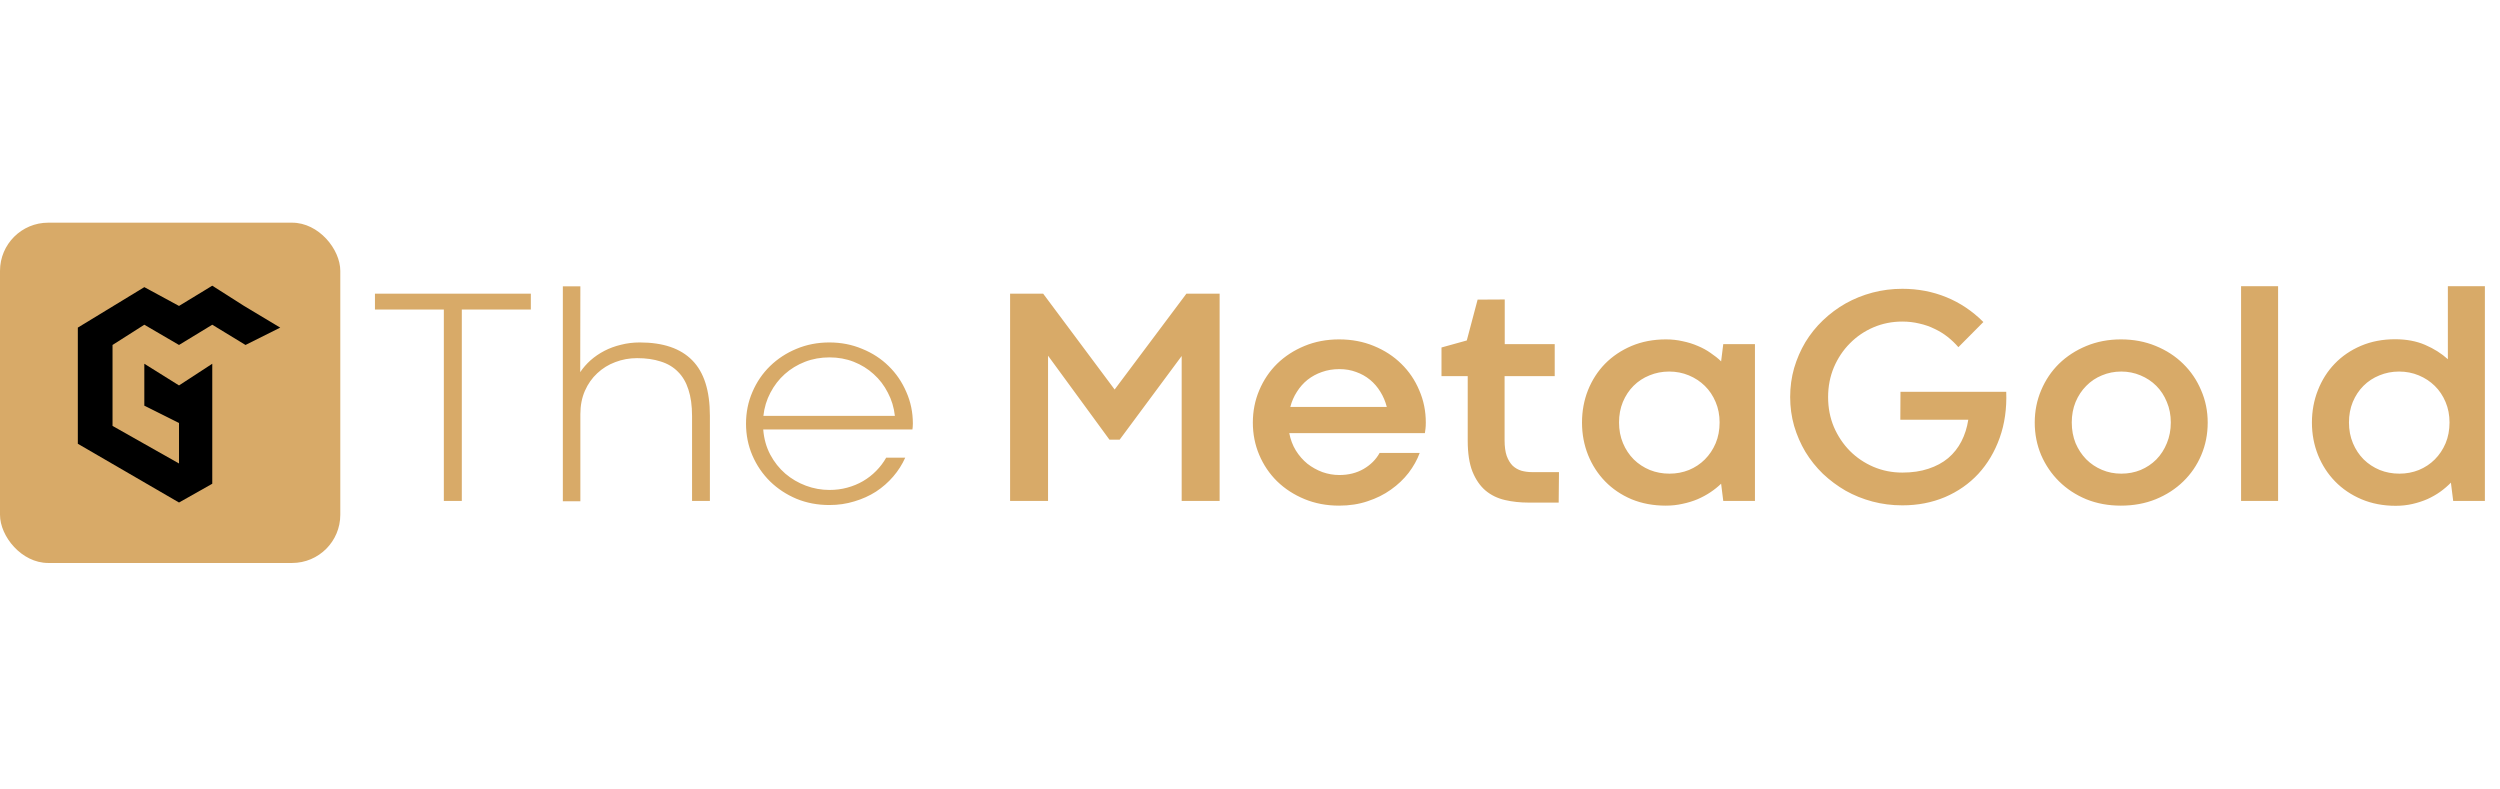 <svg width="152" height="48" viewBox="0 0 152 48" fill="none" xmlns="http://www.w3.org/2000/svg">
<rect y="13.539" width="20.69" height="20.69" rx="2.93" fill="#D8AA68"/>
<path d="M12.906 17.37L10.884 18.601L8.775 17.458L4.732 19.919V26.981L10.884 30.553L12.906 29.411V22.116L10.884 23.434L8.775 22.116V24.665L10.884 25.719V28.18L6.842 25.895V20.974L8.775 19.743L10.884 20.974L12.906 19.743L14.927 20.974L17.037 19.919L14.839 18.601L12.906 17.37Z" fill="black"/>
<path d="M26.985 18.82H22.797V17.856H32.275V18.82H28.078V30.456H26.985V18.82ZM43.161 30.456H42.077V25.296C42.077 24.666 42.003 24.128 41.855 23.683C41.713 23.239 41.5 22.878 41.216 22.599C40.938 22.315 40.589 22.108 40.169 21.979C39.755 21.843 39.276 21.775 38.733 21.775C38.27 21.775 37.828 21.855 37.408 22.016C36.994 22.17 36.63 22.396 36.315 22.692C36 22.983 35.749 23.338 35.564 23.758C35.379 24.178 35.286 24.653 35.286 25.184V30.475H34.221V17.411H35.286L35.277 22.627C35.45 22.368 35.66 22.127 35.907 21.905C36.16 21.682 36.441 21.491 36.75 21.33C37.059 21.17 37.396 21.046 37.76 20.96C38.124 20.867 38.504 20.821 38.9 20.821C40.314 20.821 41.376 21.182 42.087 21.905C42.803 22.627 43.161 23.752 43.161 25.277V30.456ZM45.358 25.759C45.358 25.073 45.487 24.431 45.747 23.832C46.006 23.227 46.364 22.701 46.821 22.257C47.278 21.812 47.813 21.463 48.424 21.21C49.042 20.95 49.709 20.821 50.425 20.821C51.136 20.821 51.8 20.95 52.417 21.21C53.041 21.463 53.578 21.812 54.029 22.257C54.486 22.701 54.845 23.227 55.104 23.832C55.37 24.431 55.502 25.073 55.502 25.759C55.502 25.839 55.499 25.907 55.493 25.963C55.487 26.012 55.481 26.061 55.475 26.111H46.404C46.448 26.673 46.59 27.183 46.831 27.64C47.071 28.09 47.377 28.477 47.748 28.798C48.118 29.113 48.535 29.357 48.998 29.53C49.462 29.703 49.94 29.789 50.434 29.789C50.811 29.789 51.169 29.743 51.509 29.65C51.855 29.557 52.176 29.425 52.473 29.252C52.769 29.079 53.035 28.872 53.27 28.631C53.51 28.39 53.714 28.121 53.881 27.825H55.039C54.854 28.239 54.61 28.622 54.307 28.974C54.005 29.326 53.656 29.631 53.26 29.891C52.865 30.144 52.426 30.342 51.945 30.484C51.469 30.632 50.963 30.706 50.425 30.706C49.709 30.706 49.042 30.58 48.424 30.326C47.813 30.067 47.278 29.715 46.821 29.27C46.364 28.819 46.006 28.294 45.747 27.695C45.487 27.09 45.358 26.444 45.358 25.759ZM50.434 21.729C49.903 21.729 49.406 21.818 48.943 21.997C48.48 22.177 48.069 22.427 47.711 22.748C47.359 23.063 47.068 23.439 46.84 23.878C46.611 24.31 46.469 24.78 46.414 25.286H54.409C54.353 24.78 54.212 24.31 53.983 23.878C53.761 23.439 53.473 23.063 53.121 22.748C52.769 22.427 52.365 22.177 51.908 21.997C51.451 21.818 50.959 21.729 50.434 21.729ZM67.455 26.732L63.721 21.627V30.456H61.414V17.856H63.425L67.77 23.683L72.133 17.856H74.153V30.456H71.846V21.645L68.075 26.732H67.455ZM76.173 25.694C76.173 24.996 76.303 24.341 76.562 23.73C76.822 23.112 77.183 22.575 77.646 22.118C78.116 21.661 78.671 21.299 79.314 21.034C79.956 20.768 80.657 20.635 81.417 20.635C82.183 20.635 82.887 20.768 83.529 21.034C84.178 21.299 84.734 21.661 85.197 22.118C85.666 22.575 86.031 23.112 86.29 23.73C86.556 24.341 86.689 24.996 86.689 25.694C86.689 25.848 86.682 25.972 86.67 26.065C86.658 26.157 86.645 26.247 86.633 26.333H78.387C78.462 26.722 78.594 27.074 78.786 27.389C78.983 27.704 79.218 27.973 79.49 28.195C79.768 28.412 80.074 28.581 80.407 28.705C80.741 28.822 81.083 28.881 81.436 28.881C81.991 28.881 82.482 28.758 82.909 28.511C83.335 28.263 83.659 27.939 83.881 27.538H86.318C86.164 27.958 85.938 28.362 85.642 28.751C85.345 29.134 84.987 29.474 84.567 29.77C84.153 30.067 83.681 30.302 83.15 30.475C82.624 30.654 82.047 30.743 81.417 30.743C80.657 30.743 79.956 30.61 79.314 30.345C78.671 30.079 78.116 29.718 77.646 29.261C77.183 28.804 76.822 28.27 76.562 27.658C76.303 27.047 76.173 26.392 76.173 25.694ZM81.436 22.442C81.053 22.442 80.697 22.501 80.37 22.618C80.049 22.729 79.759 22.887 79.499 23.091C79.246 23.294 79.03 23.538 78.851 23.823C78.671 24.1 78.539 24.406 78.452 24.74H84.317C84.23 24.406 84.101 24.1 83.928 23.823C83.755 23.538 83.545 23.294 83.298 23.091C83.051 22.887 82.77 22.729 82.455 22.618C82.146 22.501 81.806 22.442 81.436 22.442ZM89.839 18.217L91.488 18.208V20.923H94.527V22.868H91.479V26.769C91.479 27.152 91.522 27.47 91.609 27.723C91.701 27.97 91.822 28.168 91.97 28.316C92.124 28.458 92.303 28.56 92.507 28.622C92.711 28.677 92.927 28.705 93.156 28.705H94.786L94.768 30.558H92.943C92.43 30.558 91.948 30.506 91.497 30.401C91.046 30.296 90.654 30.104 90.321 29.826C89.987 29.542 89.722 29.156 89.524 28.668C89.332 28.18 89.237 27.553 89.237 26.787V22.868H87.643V21.127L89.181 20.7L89.839 18.217ZM96.186 25.694C96.186 24.996 96.306 24.341 96.547 23.73C96.794 23.112 97.14 22.575 97.585 22.118C98.036 21.661 98.573 21.299 99.197 21.034C99.827 20.768 100.525 20.635 101.291 20.635C101.649 20.635 101.989 20.672 102.31 20.747C102.637 20.814 102.943 20.91 103.227 21.034C103.511 21.151 103.77 21.293 104.005 21.46C104.246 21.621 104.459 21.79 104.644 21.97L104.774 20.923H106.701V30.456H104.774L104.644 29.409C104.453 29.594 104.237 29.767 103.996 29.928C103.755 30.089 103.493 30.231 103.208 30.354C102.93 30.471 102.628 30.564 102.3 30.632C101.979 30.706 101.64 30.743 101.281 30.743C100.522 30.743 99.827 30.614 99.197 30.354C98.573 30.089 98.039 29.727 97.594 29.27C97.149 28.813 96.803 28.279 96.556 27.667C96.309 27.05 96.186 26.392 96.186 25.694ZM98.437 25.685C98.437 26.142 98.517 26.562 98.678 26.945C98.838 27.328 99.058 27.658 99.336 27.936C99.614 28.208 99.938 28.421 100.309 28.575C100.679 28.724 101.078 28.798 101.504 28.798C101.924 28.798 102.319 28.724 102.69 28.575C103.06 28.421 103.381 28.208 103.653 27.936C103.931 27.658 104.15 27.331 104.311 26.954C104.472 26.571 104.552 26.148 104.552 25.685C104.552 25.234 104.472 24.82 104.311 24.443C104.15 24.06 103.931 23.733 103.653 23.461C103.375 23.189 103.051 22.976 102.68 22.822C102.31 22.668 101.911 22.59 101.485 22.59C101.059 22.59 100.661 22.668 100.29 22.822C99.919 22.97 99.595 23.183 99.317 23.461C99.046 23.733 98.829 24.06 98.669 24.443C98.514 24.82 98.437 25.234 98.437 25.685ZM115.549 23.823H121.979C122.016 24.842 121.883 25.774 121.581 26.62C121.278 27.467 120.846 28.195 120.284 28.807C119.722 29.412 119.045 29.885 118.255 30.224C117.464 30.558 116.599 30.725 115.661 30.725C115.031 30.725 114.425 30.648 113.845 30.493C113.264 30.339 112.721 30.119 112.214 29.835C111.714 29.545 111.254 29.202 110.834 28.807C110.42 28.405 110.065 27.961 109.768 27.473C109.478 26.985 109.249 26.46 109.083 25.898C108.922 25.336 108.842 24.749 108.842 24.137C108.842 23.526 108.922 22.939 109.083 22.377C109.249 21.815 109.478 21.29 109.768 20.802C110.065 20.314 110.42 19.873 110.834 19.477C111.254 19.076 111.714 18.733 112.214 18.449C112.721 18.165 113.264 17.946 113.845 17.791C114.425 17.637 115.031 17.559 115.661 17.559C116.612 17.559 117.504 17.729 118.338 18.069C119.172 18.409 119.922 18.912 120.589 19.579L119.07 21.108C118.879 20.886 118.662 20.679 118.422 20.487C118.181 20.296 117.915 20.132 117.625 19.996C117.341 19.854 117.032 19.746 116.698 19.672C116.371 19.592 116.025 19.551 115.661 19.551C115.037 19.551 114.45 19.669 113.9 19.904C113.357 20.138 112.881 20.462 112.474 20.876C112.066 21.284 111.742 21.769 111.501 22.331C111.266 22.893 111.149 23.498 111.149 24.147C111.149 24.795 111.266 25.401 111.501 25.963C111.742 26.518 112.066 27.003 112.474 27.417C112.881 27.825 113.357 28.146 113.9 28.381C114.45 28.616 115.037 28.733 115.661 28.733C116.254 28.733 116.782 28.656 117.245 28.501C117.714 28.347 118.116 28.131 118.449 27.853C118.783 27.569 119.052 27.229 119.255 26.834C119.459 26.438 119.598 26 119.672 25.518H115.54L115.549 23.823ZM123.712 25.694C123.712 24.996 123.842 24.341 124.101 23.73C124.361 23.112 124.722 22.575 125.185 22.118C125.655 21.661 126.21 21.299 126.853 21.034C127.495 20.768 128.196 20.635 128.956 20.635C129.722 20.635 130.426 20.768 131.068 21.034C131.717 21.299 132.273 21.661 132.736 22.118C133.205 22.575 133.57 23.112 133.829 23.73C134.095 24.341 134.228 24.996 134.228 25.694C134.228 26.398 134.098 27.056 133.838 27.667C133.579 28.279 133.215 28.813 132.745 29.27C132.276 29.727 131.717 30.089 131.068 30.354C130.426 30.614 129.719 30.743 128.947 30.743C128.187 30.743 127.486 30.614 126.844 30.354C126.207 30.089 125.658 29.727 125.194 29.27C124.731 28.813 124.367 28.279 124.101 27.667C123.842 27.05 123.712 26.392 123.712 25.694ZM125.963 25.685C125.963 26.142 126.041 26.562 126.195 26.945C126.356 27.322 126.572 27.649 126.844 27.927C127.115 28.198 127.433 28.412 127.798 28.566C128.162 28.721 128.554 28.798 128.974 28.798C129.394 28.798 129.787 28.724 130.151 28.575C130.515 28.421 130.834 28.208 131.105 27.936C131.377 27.658 131.59 27.328 131.745 26.945C131.905 26.562 131.985 26.142 131.985 25.685C131.985 25.234 131.905 24.82 131.745 24.443C131.59 24.06 131.377 23.733 131.105 23.461C130.834 23.189 130.512 22.976 130.142 22.822C129.777 22.668 129.388 22.59 128.974 22.59C128.554 22.59 128.162 22.668 127.798 22.822C127.433 22.97 127.115 23.183 126.844 23.461C126.572 23.733 126.356 24.06 126.195 24.443C126.041 24.82 125.963 25.234 125.963 25.685ZM136.257 17.402H138.508V30.456H136.257V17.402ZM140.565 25.694C140.565 24.996 140.686 24.341 140.927 23.73C141.168 23.112 141.507 22.575 141.946 22.118C142.391 21.654 142.925 21.29 143.549 21.024C144.172 20.759 144.864 20.626 145.624 20.626C146.31 20.626 146.918 20.74 147.449 20.969C147.98 21.198 148.44 21.488 148.83 21.84V17.402H151.081V30.456H149.154L149.015 29.344C148.823 29.542 148.607 29.727 148.366 29.9C148.132 30.067 147.872 30.215 147.588 30.345C147.304 30.468 147.001 30.567 146.68 30.641C146.359 30.715 146.019 30.753 145.661 30.753C144.901 30.753 144.206 30.62 143.576 30.354C142.953 30.089 142.418 29.727 141.974 29.27C141.529 28.813 141.183 28.279 140.936 27.667C140.689 27.05 140.565 26.392 140.565 25.694ZM142.817 25.685C142.817 26.142 142.897 26.562 143.058 26.945C143.218 27.328 143.437 27.658 143.715 27.936C143.993 28.208 144.318 28.421 144.688 28.575C145.059 28.724 145.457 28.798 145.883 28.798C146.303 28.798 146.699 28.724 147.069 28.575C147.44 28.421 147.761 28.208 148.033 27.936C148.311 27.658 148.53 27.331 148.691 26.954C148.851 26.571 148.931 26.148 148.931 25.685C148.931 25.234 148.851 24.82 148.691 24.443C148.53 24.06 148.311 23.733 148.033 23.461C147.755 23.189 147.431 22.976 147.06 22.822C146.689 22.668 146.291 22.59 145.865 22.59C145.439 22.59 145.04 22.668 144.67 22.822C144.299 22.97 143.975 23.183 143.697 23.461C143.425 23.733 143.209 24.06 143.048 24.443C142.894 24.82 142.817 25.234 142.817 25.685Z" fill="#D8AA68"/>
</svg>
